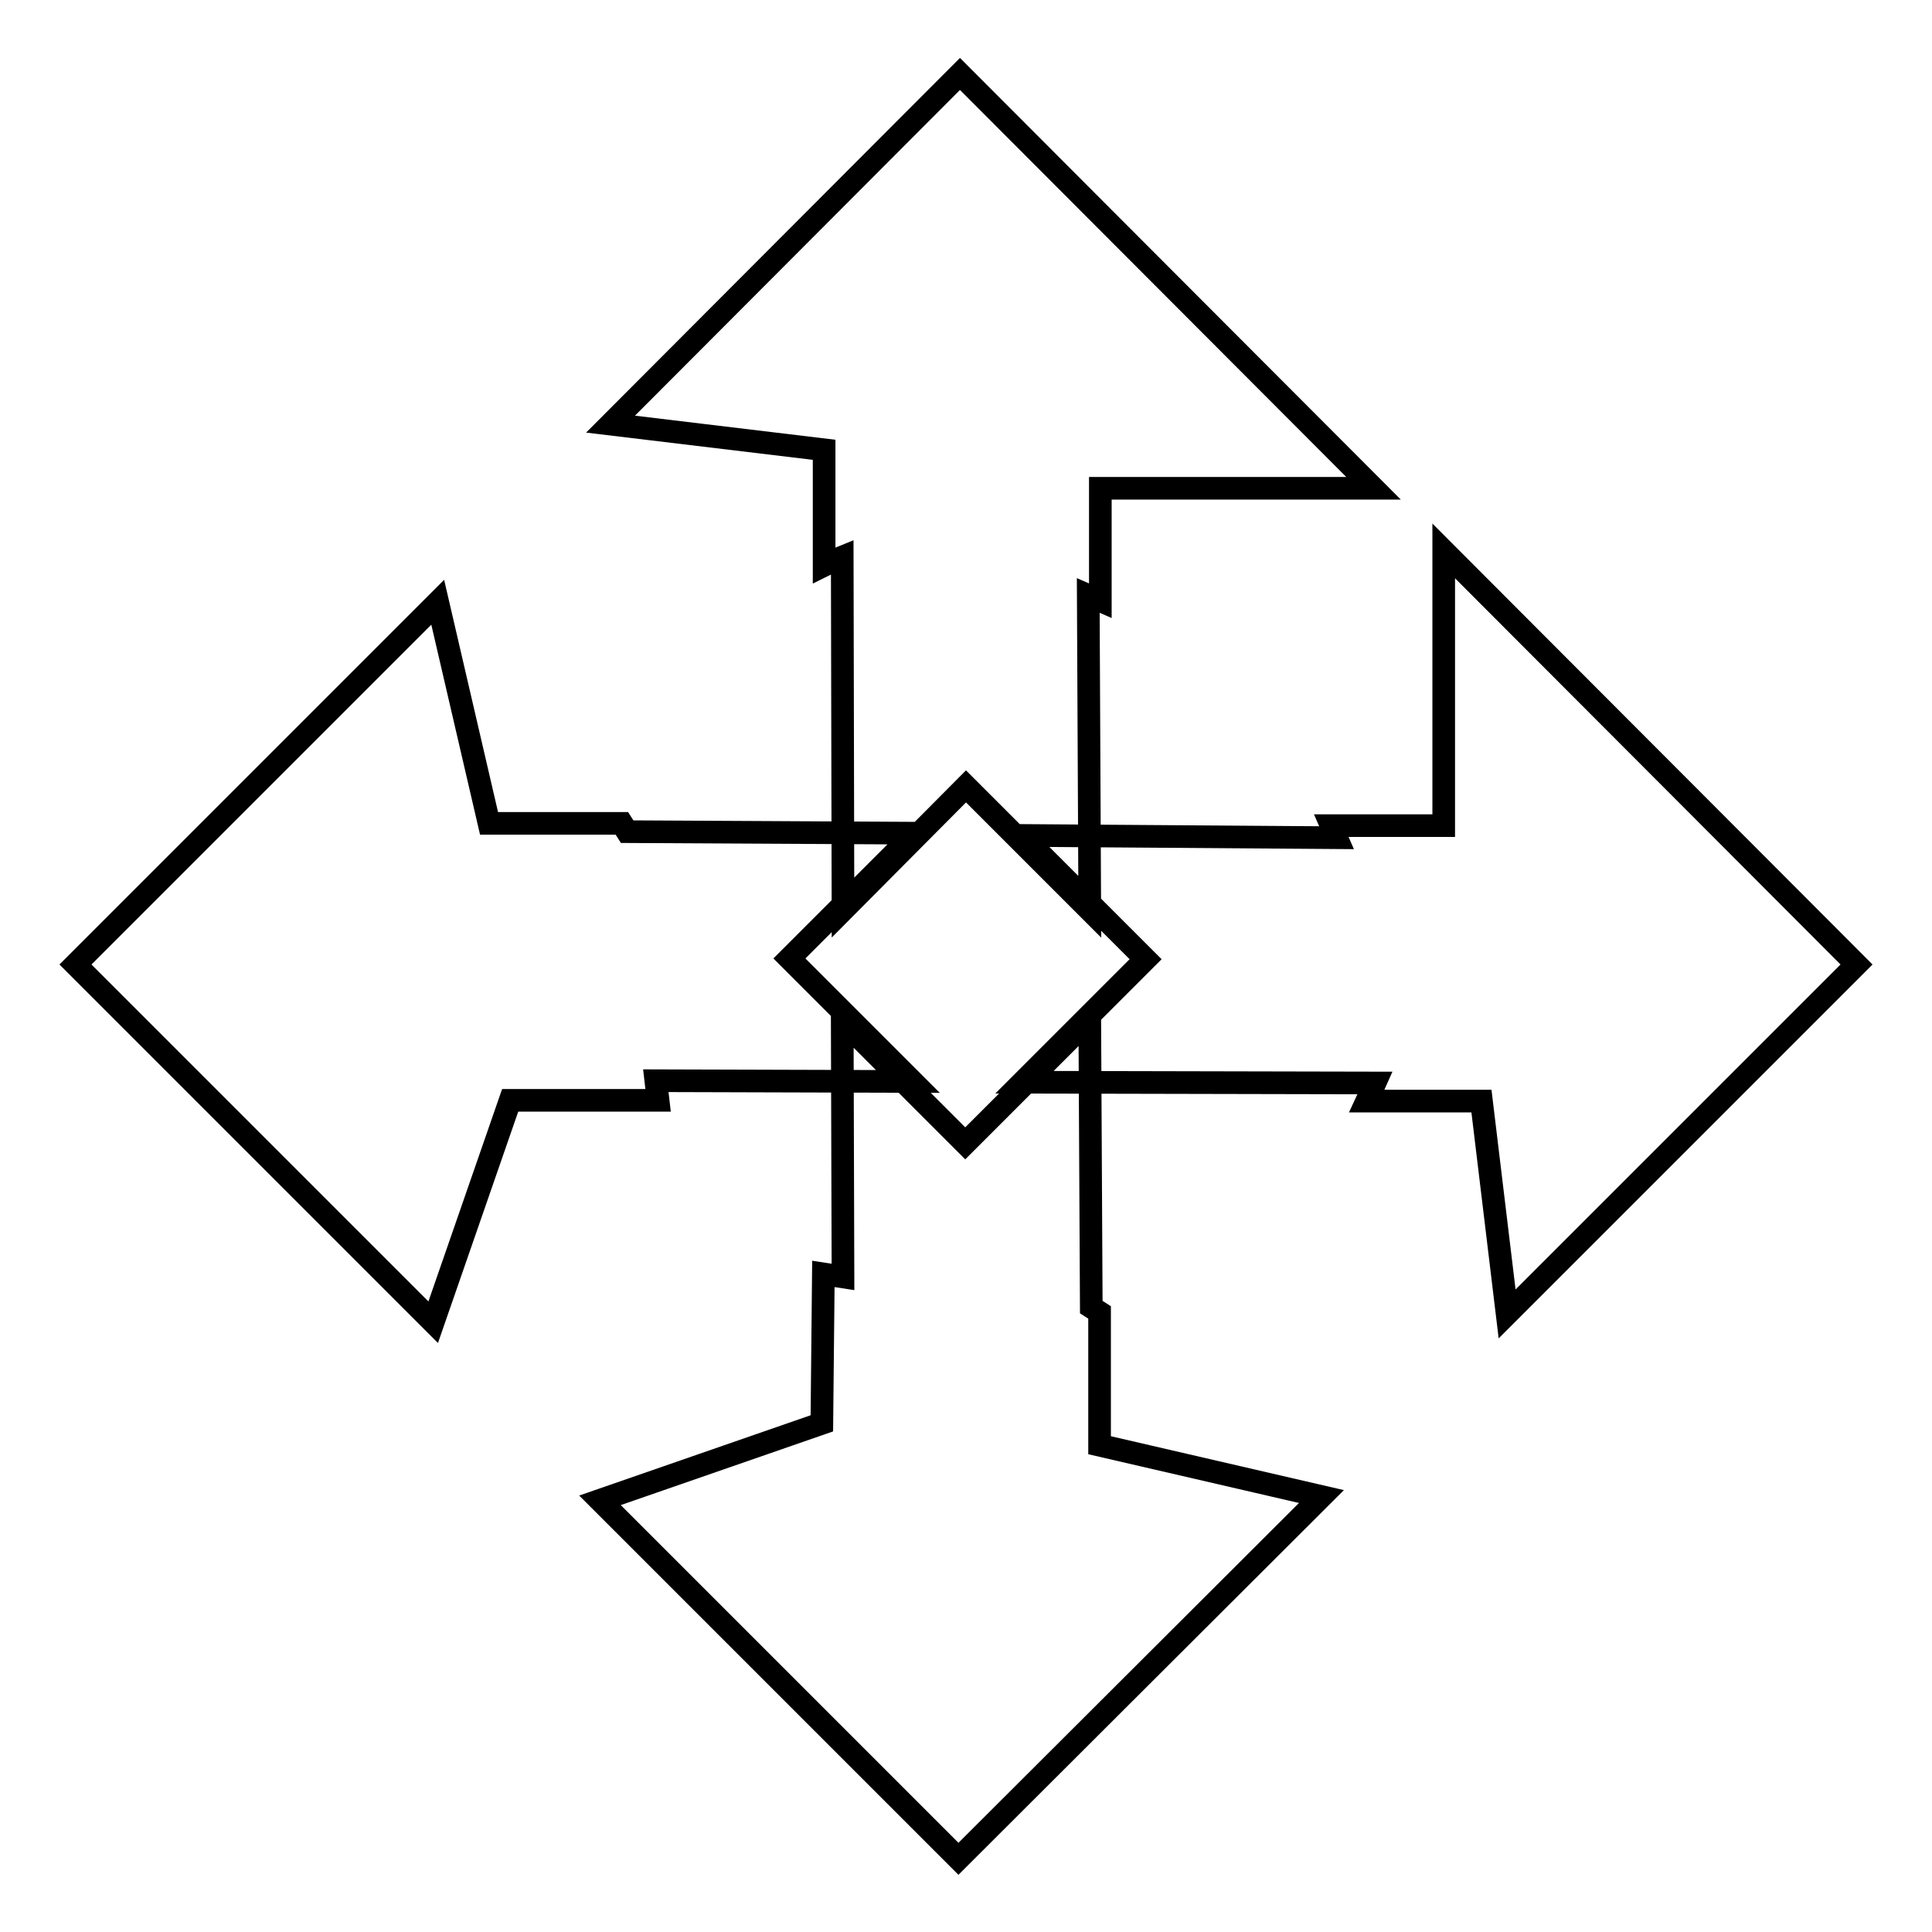 <?xml version="1.0" encoding="utf-8"?>
<!-- Svg Vector Icons : http://www.onlinewebfonts.com/icon -->
<!DOCTYPE svg PUBLIC "-//W3C//DTD SVG 1.1//EN" "http://www.w3.org/Graphics/SVG/1.1/DTD/svg11.dtd">
<svg version="1.1" xmlns="http://www.w3.org/2000/svg" xmlns:xlink="http://www.w3.org/1999/xlink" x="0px" y="0px" viewBox="0 0 256 256" enable-background="new 0 0 256 256" xml:space="preserve">
<g><g><path stroke-width="3" fill-opacity="0" stroke="#000000"  d="M145.8,64.7v14.9l-1.6-0.7l0.2,41.7L128,104.2l-16.3,16.4l-0.1-46.8c0,0-1,0.4-2.4,1.1V59.6l-28.3-3.4l46.3-46.4L182,64.7L145.8,64.7L145.8,64.7z M109.1,168.8l2.6,0.4l-0.1-34l16.3,16.3l16.5-16.5l0.2,38.2l1.1,0.7v17.6l29.4,6.8l-48.1,48l-47.5-47.5l29.4-10.2L109.1,168.8L109.1,168.8z M246,127.8l-46.3,46.3l-3.4-28.2h-15.2c0.7-1.5,1.1-2.4,1.1-2.4l-46.7-0.1l16.3-16.3l-16.4-16.4l41.7,0.3l-0.7-1.6h14.9V73L246,127.8L246,127.8z M120.9,143.3l-34-0.1l0.3,2.6H67.6l-10.2,29.4L10,127.8l48-48l6.8,29.3h17.6l0.7,1.1l38.1,0.2L104.6,127L120.9,143.3L120.9,143.3z"/></g></g>
</svg>